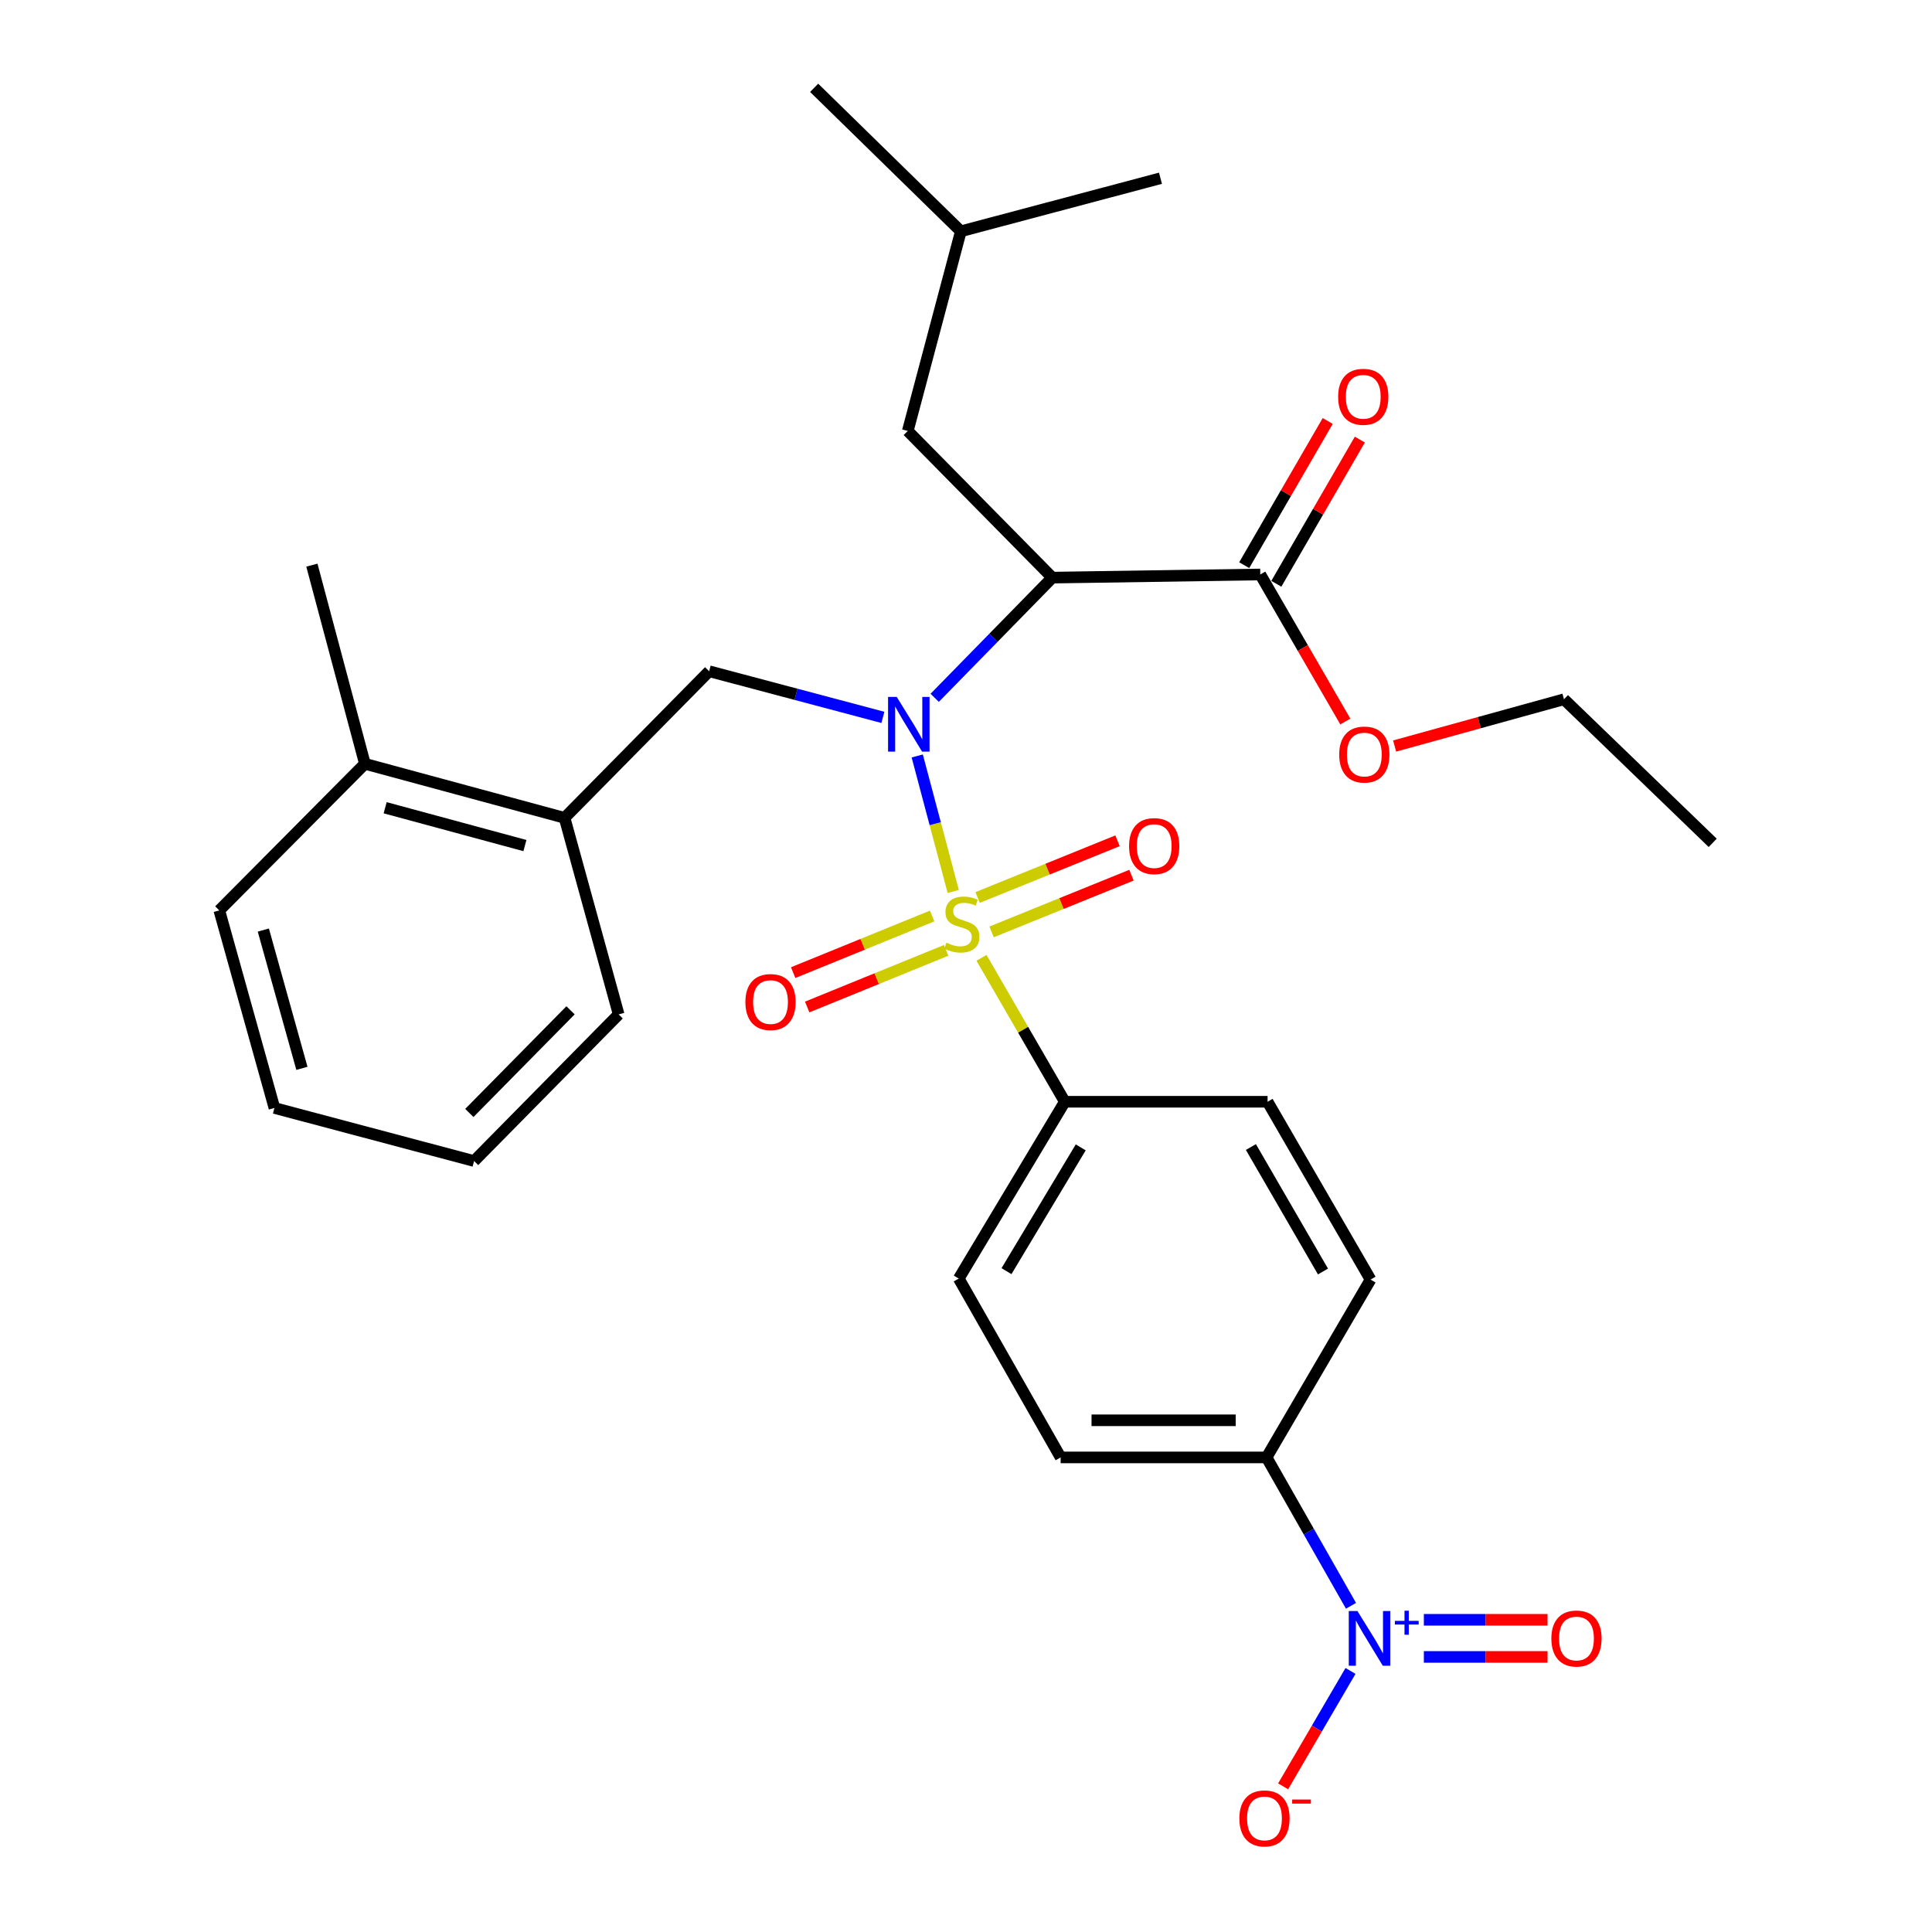 <?xml version='1.0' encoding='iso-8859-1'?>
<svg version='1.1' baseProfile='full'
              xmlns='http://www.w3.org/2000/svg'
                      xmlns:rdkit='http://www.rdkit.org/xml'
                      xmlns:xlink='http://www.w3.org/1999/xlink'
                  xml:space='preserve'
width='1000px' height='1000px' viewBox='0 0 1000 1000'>
<!-- END OF HEADER -->
<rect style='opacity:1.0;fill:#FFFFFF;stroke:none' width='1000' height='1000' x='0' y='0'> </rect>
<path class='bond-0' d='M 493.393,461.426 L 484.074,426.351' style='fill:none;fill-rule:evenodd;stroke:#CCCC00;stroke-width:6px;stroke-linecap:butt;stroke-linejoin:miter;stroke-opacity:1' />
<path class='bond-0' d='M 484.074,426.351 L 474.756,391.276' style='fill:none;fill-rule:evenodd;stroke:#0000FF;stroke-width:6px;stroke-linecap:butt;stroke-linejoin:miter;stroke-opacity:1' />
<path class='bond-5' d='M 508.008,495.759 L 529.575,533.013' style='fill:none;fill-rule:evenodd;stroke:#CCCC00;stroke-width:6px;stroke-linecap:butt;stroke-linejoin:miter;stroke-opacity:1' />
<path class='bond-5' d='M 529.575,533.013 L 551.143,570.268' style='fill:none;fill-rule:evenodd;stroke:#000000;stroke-width:6px;stroke-linecap:butt;stroke-linejoin:miter;stroke-opacity:1' />
<path class='bond-6' d='M 482.475,474.113 L 446.51,488.769' style='fill:none;fill-rule:evenodd;stroke:#CCCC00;stroke-width:6px;stroke-linecap:butt;stroke-linejoin:miter;stroke-opacity:1' />
<path class='bond-6' d='M 446.51,488.769 L 410.545,503.426' style='fill:none;fill-rule:evenodd;stroke:#FF0000;stroke-width:6px;stroke-linecap:butt;stroke-linejoin:miter;stroke-opacity:1' />
<path class='bond-6' d='M 489.726,491.906 L 453.761,506.563' style='fill:none;fill-rule:evenodd;stroke:#CCCC00;stroke-width:6px;stroke-linecap:butt;stroke-linejoin:miter;stroke-opacity:1' />
<path class='bond-6' d='M 453.761,506.563 L 417.796,521.22' style='fill:none;fill-rule:evenodd;stroke:#FF0000;stroke-width:6px;stroke-linecap:butt;stroke-linejoin:miter;stroke-opacity:1' />
<path class='bond-7' d='M 513.23,482.353 L 549.439,467.673' style='fill:none;fill-rule:evenodd;stroke:#CCCC00;stroke-width:6px;stroke-linecap:butt;stroke-linejoin:miter;stroke-opacity:1' />
<path class='bond-7' d='M 549.439,467.673 L 585.649,452.992' style='fill:none;fill-rule:evenodd;stroke:#FF0000;stroke-width:6px;stroke-linecap:butt;stroke-linejoin:miter;stroke-opacity:1' />
<path class='bond-7' d='M 506.01,464.546 L 542.22,449.866' style='fill:none;fill-rule:evenodd;stroke:#CCCC00;stroke-width:6px;stroke-linecap:butt;stroke-linejoin:miter;stroke-opacity:1' />
<path class='bond-7' d='M 542.22,449.866 L 578.429,435.186' style='fill:none;fill-rule:evenodd;stroke:#FF0000;stroke-width:6px;stroke-linecap:butt;stroke-linejoin:miter;stroke-opacity:1' />
<path class='bond-1' d='M 483.794,361.19 L 514.234,330.085' style='fill:none;fill-rule:evenodd;stroke:#0000FF;stroke-width:6px;stroke-linecap:butt;stroke-linejoin:miter;stroke-opacity:1' />
<path class='bond-1' d='M 514.234,330.085 L 544.674,298.98' style='fill:none;fill-rule:evenodd;stroke:#000000;stroke-width:6px;stroke-linecap:butt;stroke-linejoin:miter;stroke-opacity:1' />
<path class='bond-3' d='M 456.986,371.315 L 412.021,359.374' style='fill:none;fill-rule:evenodd;stroke:#0000FF;stroke-width:6px;stroke-linecap:butt;stroke-linejoin:miter;stroke-opacity:1' />
<path class='bond-3' d='M 412.021,359.374 L 367.057,347.433' style='fill:none;fill-rule:evenodd;stroke:#000000;stroke-width:6px;stroke-linecap:butt;stroke-linejoin:miter;stroke-opacity:1' />
<path class='bond-4' d='M 544.674,298.98 L 652.318,297.347' style='fill:none;fill-rule:evenodd;stroke:#000000;stroke-width:6px;stroke-linecap:butt;stroke-linejoin:miter;stroke-opacity:1' />
<path class='bond-11' d='M 544.674,298.98 L 469.865,223.072' style='fill:none;fill-rule:evenodd;stroke:#000000;stroke-width:6px;stroke-linecap:butt;stroke-linejoin:miter;stroke-opacity:1' />
<path class='bond-2' d='M 699.273,831.16 L 677.423,792.757' style='fill:none;fill-rule:evenodd;stroke:#0000FF;stroke-width:6px;stroke-linecap:butt;stroke-linejoin:miter;stroke-opacity:1' />
<path class='bond-2' d='M 677.423,792.757 L 655.574,754.354' style='fill:none;fill-rule:evenodd;stroke:#000000;stroke-width:6px;stroke-linecap:butt;stroke-linejoin:miter;stroke-opacity:1' />
<path class='bond-10' d='M 699.021,864.87 L 681.583,894.736' style='fill:none;fill-rule:evenodd;stroke:#0000FF;stroke-width:6px;stroke-linecap:butt;stroke-linejoin:miter;stroke-opacity:1' />
<path class='bond-10' d='M 681.583,894.736 L 664.145,924.602' style='fill:none;fill-rule:evenodd;stroke:#FF0000;stroke-width:6px;stroke-linecap:butt;stroke-linejoin:miter;stroke-opacity:1' />
<path class='bond-12' d='M 736.985,857.622 L 768.997,857.622' style='fill:none;fill-rule:evenodd;stroke:#0000FF;stroke-width:6px;stroke-linecap:butt;stroke-linejoin:miter;stroke-opacity:1' />
<path class='bond-12' d='M 768.997,857.622 L 801.008,857.622' style='fill:none;fill-rule:evenodd;stroke:#FF0000;stroke-width:6px;stroke-linecap:butt;stroke-linejoin:miter;stroke-opacity:1' />
<path class='bond-12' d='M 736.985,838.407 L 768.997,838.407' style='fill:none;fill-rule:evenodd;stroke:#0000FF;stroke-width:6px;stroke-linecap:butt;stroke-linejoin:miter;stroke-opacity:1' />
<path class='bond-12' d='M 768.997,838.407 L 801.008,838.407' style='fill:none;fill-rule:evenodd;stroke:#FF0000;stroke-width:6px;stroke-linecap:butt;stroke-linejoin:miter;stroke-opacity:1' />
<path class='bond-9' d='M 367.057,347.433 L 292.216,423.319' style='fill:none;fill-rule:evenodd;stroke:#000000;stroke-width:6px;stroke-linecap:butt;stroke-linejoin:miter;stroke-opacity:1' />
<path class='bond-13' d='M 660.632,302.161 L 682.238,264.846' style='fill:none;fill-rule:evenodd;stroke:#000000;stroke-width:6px;stroke-linecap:butt;stroke-linejoin:miter;stroke-opacity:1' />
<path class='bond-13' d='M 682.238,264.846 L 703.845,227.532' style='fill:none;fill-rule:evenodd;stroke:#FF0000;stroke-width:6px;stroke-linecap:butt;stroke-linejoin:miter;stroke-opacity:1' />
<path class='bond-13' d='M 644.004,292.533 L 665.61,255.218' style='fill:none;fill-rule:evenodd;stroke:#000000;stroke-width:6px;stroke-linecap:butt;stroke-linejoin:miter;stroke-opacity:1' />
<path class='bond-13' d='M 665.61,255.218 L 687.217,217.903' style='fill:none;fill-rule:evenodd;stroke:#FF0000;stroke-width:6px;stroke-linecap:butt;stroke-linejoin:miter;stroke-opacity:1' />
<path class='bond-19' d='M 652.318,297.347 L 674.327,335.405' style='fill:none;fill-rule:evenodd;stroke:#000000;stroke-width:6px;stroke-linecap:butt;stroke-linejoin:miter;stroke-opacity:1' />
<path class='bond-19' d='M 674.327,335.405 L 696.336,373.464' style='fill:none;fill-rule:evenodd;stroke:#FF0000;stroke-width:6px;stroke-linecap:butt;stroke-linejoin:miter;stroke-opacity:1' />
<path class='bond-14' d='M 551.143,570.268 L 656.097,570.268' style='fill:none;fill-rule:evenodd;stroke:#000000;stroke-width:6px;stroke-linecap:butt;stroke-linejoin:miter;stroke-opacity:1' />
<path class='bond-15' d='M 551.143,570.268 L 496.253,661.783' style='fill:none;fill-rule:evenodd;stroke:#000000;stroke-width:6px;stroke-linecap:butt;stroke-linejoin:miter;stroke-opacity:1' />
<path class='bond-15' d='M 559.387,593.878 L 520.964,657.939' style='fill:none;fill-rule:evenodd;stroke:#000000;stroke-width:6px;stroke-linecap:butt;stroke-linejoin:miter;stroke-opacity:1' />
<path class='bond-8' d='M 655.574,754.354 L 548.986,754.354' style='fill:none;fill-rule:evenodd;stroke:#000000;stroke-width:6px;stroke-linecap:butt;stroke-linejoin:miter;stroke-opacity:1' />
<path class='bond-8' d='M 639.586,735.139 L 564.975,735.139' style='fill:none;fill-rule:evenodd;stroke:#000000;stroke-width:6px;stroke-linecap:butt;stroke-linejoin:miter;stroke-opacity:1' />
<path class='bond-30' d='M 655.574,754.354 L 709.396,662.306' style='fill:none;fill-rule:evenodd;stroke:#000000;stroke-width:6px;stroke-linecap:butt;stroke-linejoin:miter;stroke-opacity:1' />
<path class='bond-18' d='M 292.216,423.319 L 188.874,395.341' style='fill:none;fill-rule:evenodd;stroke:#000000;stroke-width:6px;stroke-linecap:butt;stroke-linejoin:miter;stroke-opacity:1' />
<path class='bond-18' d='M 271.693,437.669 L 199.354,418.084' style='fill:none;fill-rule:evenodd;stroke:#000000;stroke-width:6px;stroke-linecap:butt;stroke-linejoin:miter;stroke-opacity:1' />
<path class='bond-21' d='M 292.216,423.319 L 320.216,525.05' style='fill:none;fill-rule:evenodd;stroke:#000000;stroke-width:6px;stroke-linecap:butt;stroke-linejoin:miter;stroke-opacity:1' />
<path class='bond-20' d='M 469.865,223.072 L 497.331,119.719' style='fill:none;fill-rule:evenodd;stroke:#000000;stroke-width:6px;stroke-linecap:butt;stroke-linejoin:miter;stroke-opacity:1' />
<path class='bond-17' d='M 656.097,570.268 L 709.396,662.306' style='fill:none;fill-rule:evenodd;stroke:#000000;stroke-width:6px;stroke-linecap:butt;stroke-linejoin:miter;stroke-opacity:1' />
<path class='bond-17' d='M 647.464,593.703 L 684.773,658.129' style='fill:none;fill-rule:evenodd;stroke:#000000;stroke-width:6px;stroke-linecap:butt;stroke-linejoin:miter;stroke-opacity:1' />
<path class='bond-16' d='M 496.253,661.783 L 548.986,754.354' style='fill:none;fill-rule:evenodd;stroke:#000000;stroke-width:6px;stroke-linecap:butt;stroke-linejoin:miter;stroke-opacity:1' />
<path class='bond-22' d='M 188.874,395.341 L 161.429,292.522' style='fill:none;fill-rule:evenodd;stroke:#000000;stroke-width:6px;stroke-linecap:butt;stroke-linejoin:miter;stroke-opacity:1' />
<path class='bond-23' d='M 188.874,395.341 L 113.51,471.217' style='fill:none;fill-rule:evenodd;stroke:#000000;stroke-width:6px;stroke-linecap:butt;stroke-linejoin:miter;stroke-opacity:1' />
<path class='bond-24' d='M 721.852,386.144 L 765.683,374.042' style='fill:none;fill-rule:evenodd;stroke:#FF0000;stroke-width:6px;stroke-linecap:butt;stroke-linejoin:miter;stroke-opacity:1' />
<path class='bond-24' d='M 765.683,374.042 L 809.514,361.94' style='fill:none;fill-rule:evenodd;stroke:#000000;stroke-width:6px;stroke-linecap:butt;stroke-linejoin:miter;stroke-opacity:1' />
<path class='bond-25' d='M 497.331,119.719 L 421.402,45.455' style='fill:none;fill-rule:evenodd;stroke:#000000;stroke-width:6px;stroke-linecap:butt;stroke-linejoin:miter;stroke-opacity:1' />
<path class='bond-26' d='M 497.331,119.719 L 600.663,92.263' style='fill:none;fill-rule:evenodd;stroke:#000000;stroke-width:6px;stroke-linecap:butt;stroke-linejoin:miter;stroke-opacity:1' />
<path class='bond-28' d='M 320.216,525.05 L 245.386,600.947' style='fill:none;fill-rule:evenodd;stroke:#000000;stroke-width:6px;stroke-linecap:butt;stroke-linejoin:miter;stroke-opacity:1' />
<path class='bond-28' d='M 295.309,522.944 L 242.928,576.072' style='fill:none;fill-rule:evenodd;stroke:#000000;stroke-width:6px;stroke-linecap:butt;stroke-linejoin:miter;stroke-opacity:1' />
<path class='bond-31' d='M 113.51,471.217 L 142.044,573.481' style='fill:none;fill-rule:evenodd;stroke:#000000;stroke-width:6px;stroke-linecap:butt;stroke-linejoin:miter;stroke-opacity:1' />
<path class='bond-31' d='M 136.298,481.393 L 156.271,552.977' style='fill:none;fill-rule:evenodd;stroke:#000000;stroke-width:6px;stroke-linecap:butt;stroke-linejoin:miter;stroke-opacity:1' />
<path class='bond-27' d='M 809.514,361.94 L 886.49,436.257' style='fill:none;fill-rule:evenodd;stroke:#000000;stroke-width:6px;stroke-linecap:butt;stroke-linejoin:miter;stroke-opacity:1' />
<path class='bond-29' d='M 245.386,600.947 L 142.044,573.481' style='fill:none;fill-rule:evenodd;stroke:#000000;stroke-width:6px;stroke-linecap:butt;stroke-linejoin:miter;stroke-opacity:1' />
<path  class='atom-0' d='M 489.854 487.94
Q 490.174 488.06, 491.494 488.62
Q 492.814 489.18, 494.254 489.54
Q 495.734 489.86, 497.174 489.86
Q 499.854 489.86, 501.414 488.58
Q 502.974 487.26, 502.974 484.98
Q 502.974 483.42, 502.174 482.46
Q 501.414 481.5, 500.214 480.98
Q 499.014 480.46, 497.014 479.86
Q 494.494 479.1, 492.974 478.38
Q 491.494 477.66, 490.414 476.14
Q 489.374 474.62, 489.374 472.06
Q 489.374 468.5, 491.774 466.3
Q 494.214 464.1, 499.014 464.1
Q 502.294 464.1, 506.014 465.66
L 505.094 468.74
Q 501.694 467.34, 499.134 467.34
Q 496.374 467.34, 494.854 468.5
Q 493.334 469.62, 493.374 471.58
Q 493.374 473.1, 494.134 474.02
Q 494.934 474.94, 496.054 475.46
Q 497.214 475.98, 499.134 476.58
Q 501.694 477.38, 503.214 478.18
Q 504.734 478.98, 505.814 480.62
Q 506.934 482.22, 506.934 484.98
Q 506.934 488.9, 504.294 491.02
Q 501.694 493.1, 497.334 493.1
Q 494.814 493.1, 492.894 492.54
Q 491.014 492.02, 488.774 491.1
L 489.854 487.94
' fill='#CCCC00'/>
<path  class='atom-1' d='M 464.139 360.717
L 473.419 375.717
Q 474.339 377.197, 475.819 379.877
Q 477.299 382.557, 477.379 382.717
L 477.379 360.717
L 481.139 360.717
L 481.139 389.037
L 477.259 389.037
L 467.299 372.637
Q 466.139 370.717, 464.899 368.517
Q 463.699 366.317, 463.339 365.637
L 463.339 389.037
L 459.659 389.037
L 459.659 360.717
L 464.139 360.717
' fill='#0000FF'/>
<path  class='atom-3' d='M 702.602 833.854
L 711.882 848.854
Q 712.802 850.334, 714.282 853.014
Q 715.762 855.694, 715.842 855.854
L 715.842 833.854
L 719.602 833.854
L 719.602 862.174
L 715.722 862.174
L 705.762 845.774
Q 704.602 843.854, 703.362 841.654
Q 702.162 839.454, 701.802 838.774
L 701.802 862.174
L 698.122 862.174
L 698.122 833.854
L 702.602 833.854
' fill='#0000FF'/>
<path  class='atom-3' d='M 721.978 838.959
L 726.968 838.959
L 726.968 833.706
L 729.185 833.706
L 729.185 838.959
L 734.307 838.959
L 734.307 840.86
L 729.185 840.86
L 729.185 846.14
L 726.968 846.14
L 726.968 840.86
L 721.978 840.86
L 721.978 838.959
' fill='#0000FF'/>
<path  class='atom-7' d='M 385.814 518.661
Q 385.814 511.861, 389.174 508.061
Q 392.534 504.261, 398.814 504.261
Q 405.094 504.261, 408.454 508.061
Q 411.814 511.861, 411.814 518.661
Q 411.814 525.541, 408.414 529.461
Q 405.014 533.341, 398.814 533.341
Q 392.574 533.341, 389.174 529.461
Q 385.814 525.581, 385.814 518.661
M 398.814 530.141
Q 403.134 530.141, 405.454 527.261
Q 407.814 524.341, 407.814 518.661
Q 407.814 513.101, 405.454 510.301
Q 403.134 507.461, 398.814 507.461
Q 394.494 507.461, 392.134 510.261
Q 389.814 513.061, 389.814 518.661
Q 389.814 524.381, 392.134 527.261
Q 394.494 530.141, 398.814 530.141
' fill='#FF0000'/>
<path  class='atom-8' d='M 584.407 437.938
Q 584.407 431.138, 587.767 427.338
Q 591.127 423.538, 597.407 423.538
Q 603.687 423.538, 607.047 427.338
Q 610.407 431.138, 610.407 437.938
Q 610.407 444.818, 607.007 448.738
Q 603.607 452.618, 597.407 452.618
Q 591.167 452.618, 587.767 448.738
Q 584.407 444.858, 584.407 437.938
M 597.407 449.418
Q 601.727 449.418, 604.047 446.538
Q 606.407 443.618, 606.407 437.938
Q 606.407 432.378, 604.047 429.578
Q 601.727 426.738, 597.407 426.738
Q 593.087 426.738, 590.727 429.538
Q 588.407 432.338, 588.407 437.938
Q 588.407 443.658, 590.727 446.538
Q 593.087 449.418, 597.407 449.418
' fill='#FF0000'/>
<path  class='atom-11' d='M 641.496 941.21
Q 641.496 934.41, 644.856 930.61
Q 648.216 926.81, 654.496 926.81
Q 660.776 926.81, 664.136 930.61
Q 667.496 934.41, 667.496 941.21
Q 667.496 948.09, 664.096 952.01
Q 660.696 955.89, 654.496 955.89
Q 648.256 955.89, 644.856 952.01
Q 641.496 948.13, 641.496 941.21
M 654.496 952.69
Q 658.816 952.69, 661.136 949.81
Q 663.496 946.89, 663.496 941.21
Q 663.496 935.65, 661.136 932.85
Q 658.816 930.01, 654.496 930.01
Q 650.176 930.01, 647.816 932.81
Q 645.496 935.61, 645.496 941.21
Q 645.496 946.93, 647.816 949.81
Q 650.176 952.69, 654.496 952.69
' fill='#FF0000'/>
<path  class='atom-11' d='M 668.816 931.433
L 678.504 931.433
L 678.504 933.545
L 668.816 933.545
L 668.816 931.433
' fill='#FF0000'/>
<path  class='atom-13' d='M 802.983 848.094
Q 802.983 841.294, 806.343 837.494
Q 809.703 833.694, 815.983 833.694
Q 822.263 833.694, 825.623 837.494
Q 828.983 841.294, 828.983 848.094
Q 828.983 854.974, 825.583 858.894
Q 822.183 862.774, 815.983 862.774
Q 809.743 862.774, 806.343 858.894
Q 802.983 855.014, 802.983 848.094
M 815.983 859.574
Q 820.303 859.574, 822.623 856.694
Q 824.983 853.774, 824.983 848.094
Q 824.983 842.534, 822.623 839.734
Q 820.303 836.894, 815.983 836.894
Q 811.663 836.894, 809.303 839.694
Q 806.983 842.494, 806.983 848.094
Q 806.983 853.814, 809.303 856.694
Q 811.663 859.574, 815.983 859.574
' fill='#FF0000'/>
<path  class='atom-14' d='M 692.617 205.378
Q 692.617 198.578, 695.977 194.778
Q 699.337 190.978, 705.617 190.978
Q 711.897 190.978, 715.257 194.778
Q 718.617 198.578, 718.617 205.378
Q 718.617 212.258, 715.217 216.178
Q 711.817 220.058, 705.617 220.058
Q 699.377 220.058, 695.977 216.178
Q 692.617 212.298, 692.617 205.378
M 705.617 216.858
Q 709.937 216.858, 712.257 213.978
Q 714.617 211.058, 714.617 205.378
Q 714.617 199.818, 712.257 197.018
Q 709.937 194.178, 705.617 194.178
Q 701.297 194.178, 698.937 196.978
Q 696.617 199.778, 696.617 205.378
Q 696.617 211.098, 698.937 213.978
Q 701.297 216.858, 705.617 216.858
' fill='#FF0000'/>
<path  class='atom-20' d='M 693.172 390.553
Q 693.172 383.753, 696.532 379.953
Q 699.892 376.153, 706.172 376.153
Q 712.452 376.153, 715.812 379.953
Q 719.172 383.753, 719.172 390.553
Q 719.172 397.433, 715.772 401.353
Q 712.372 405.233, 706.172 405.233
Q 699.932 405.233, 696.532 401.353
Q 693.172 397.473, 693.172 390.553
M 706.172 402.033
Q 710.492 402.033, 712.812 399.153
Q 715.172 396.233, 715.172 390.553
Q 715.172 384.993, 712.812 382.193
Q 710.492 379.353, 706.172 379.353
Q 701.852 379.353, 699.492 382.153
Q 697.172 384.953, 697.172 390.553
Q 697.172 396.273, 699.492 399.153
Q 701.852 402.033, 706.172 402.033
' fill='#FF0000'/>
</svg>
